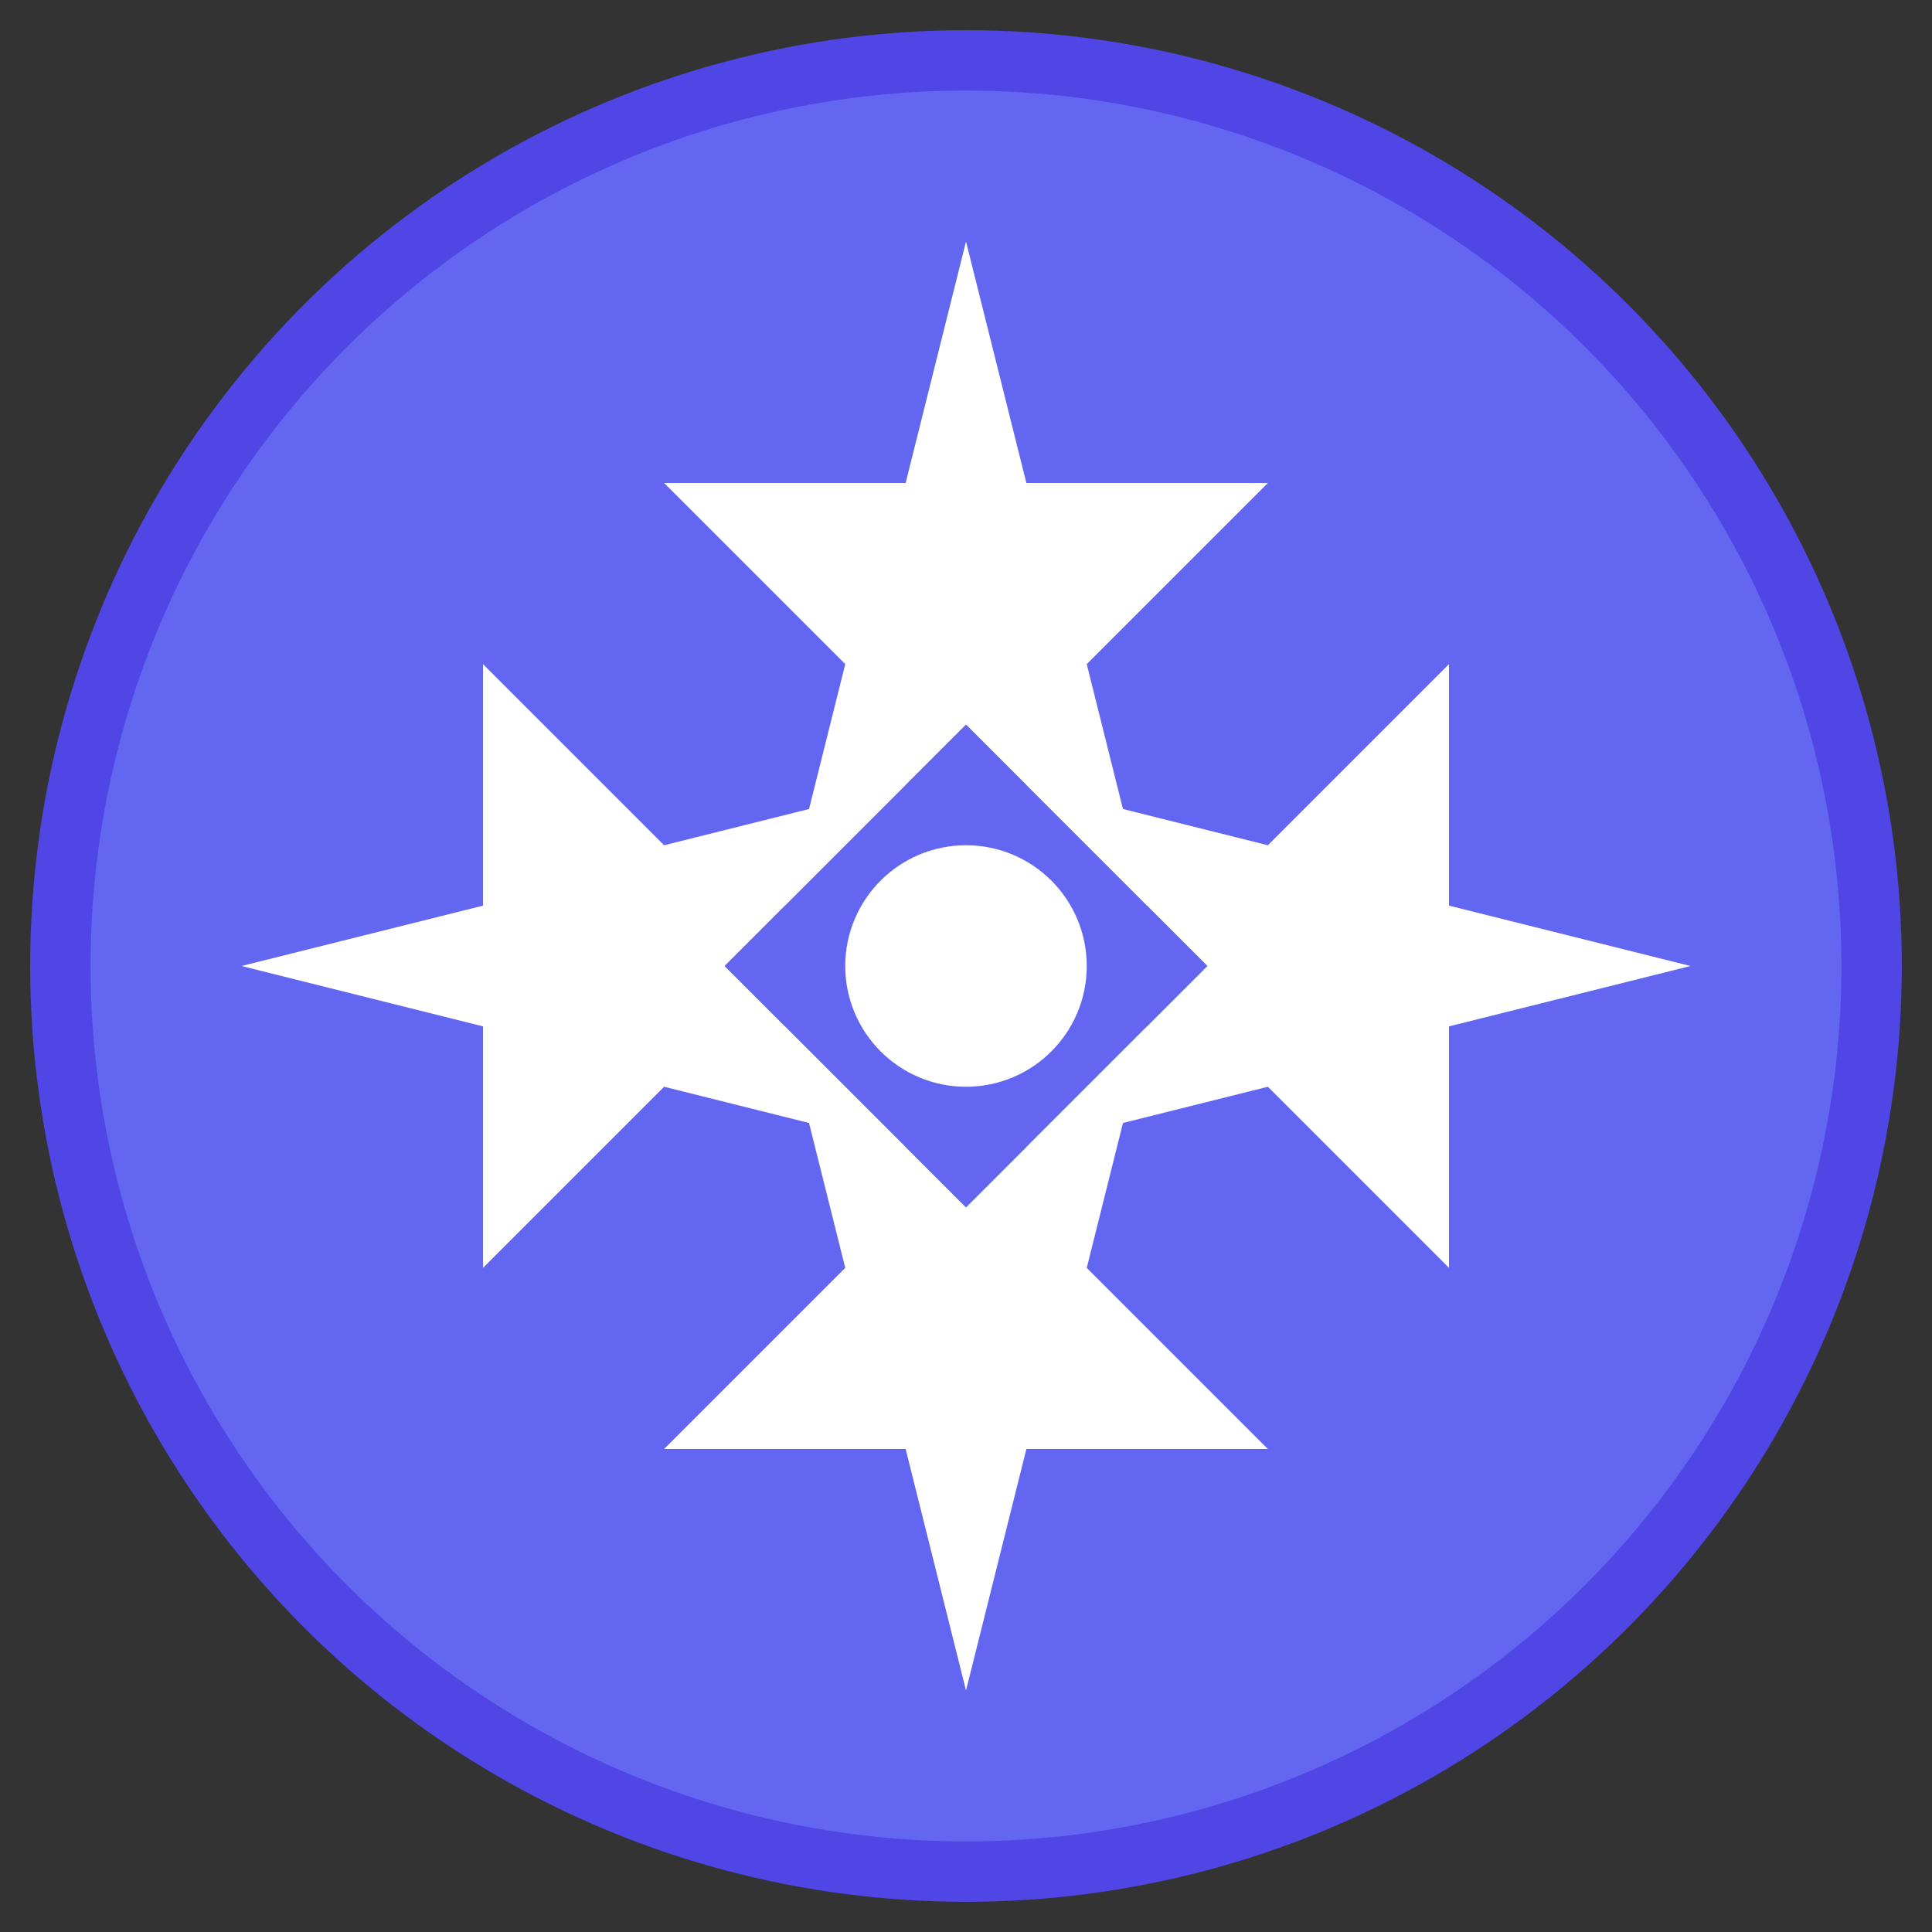 <svg xmlns="http://www.w3.org/2000/svg" viewBox="0 0 32 32" width="32" height="32">
  <rect x="0" y="0" width="32" height="32" fill="#333333" stroke="none"/>
  <!-- Background circle -->
  <circle cx="16" cy="16" r="15" fill="#6366f1" stroke="#4f46e5" stroke-width="1"/>
  
  <!-- Star/asterisk symbol -->
  <g fill="#ffffff">
    <!-- Center dot -->
    <circle cx="16" cy="16" r="2"/>
    
    <!-- Star points -->
    <polygon points="16,4 17,8 21,8 18,11 19,15 16,12 13,15 14,11 11,8 15,8" fill="#ffffff"/>
    <polygon points="16,28 17,24 21,24 18,21 19,17 16,20 13,17 14,21 11,24 15,24" fill="#ffffff"/>
    <polygon points="28,16 24,17 24,21 21,18 17,19 20,16 17,13 21,14 24,11 24,15" fill="#ffffff"/>
    <polygon points="4,16 8,17 8,21 11,18 15,19 12,16 15,13 11,14 8,11 8,15" fill="#ffffff"/>
  </g>
</svg> 